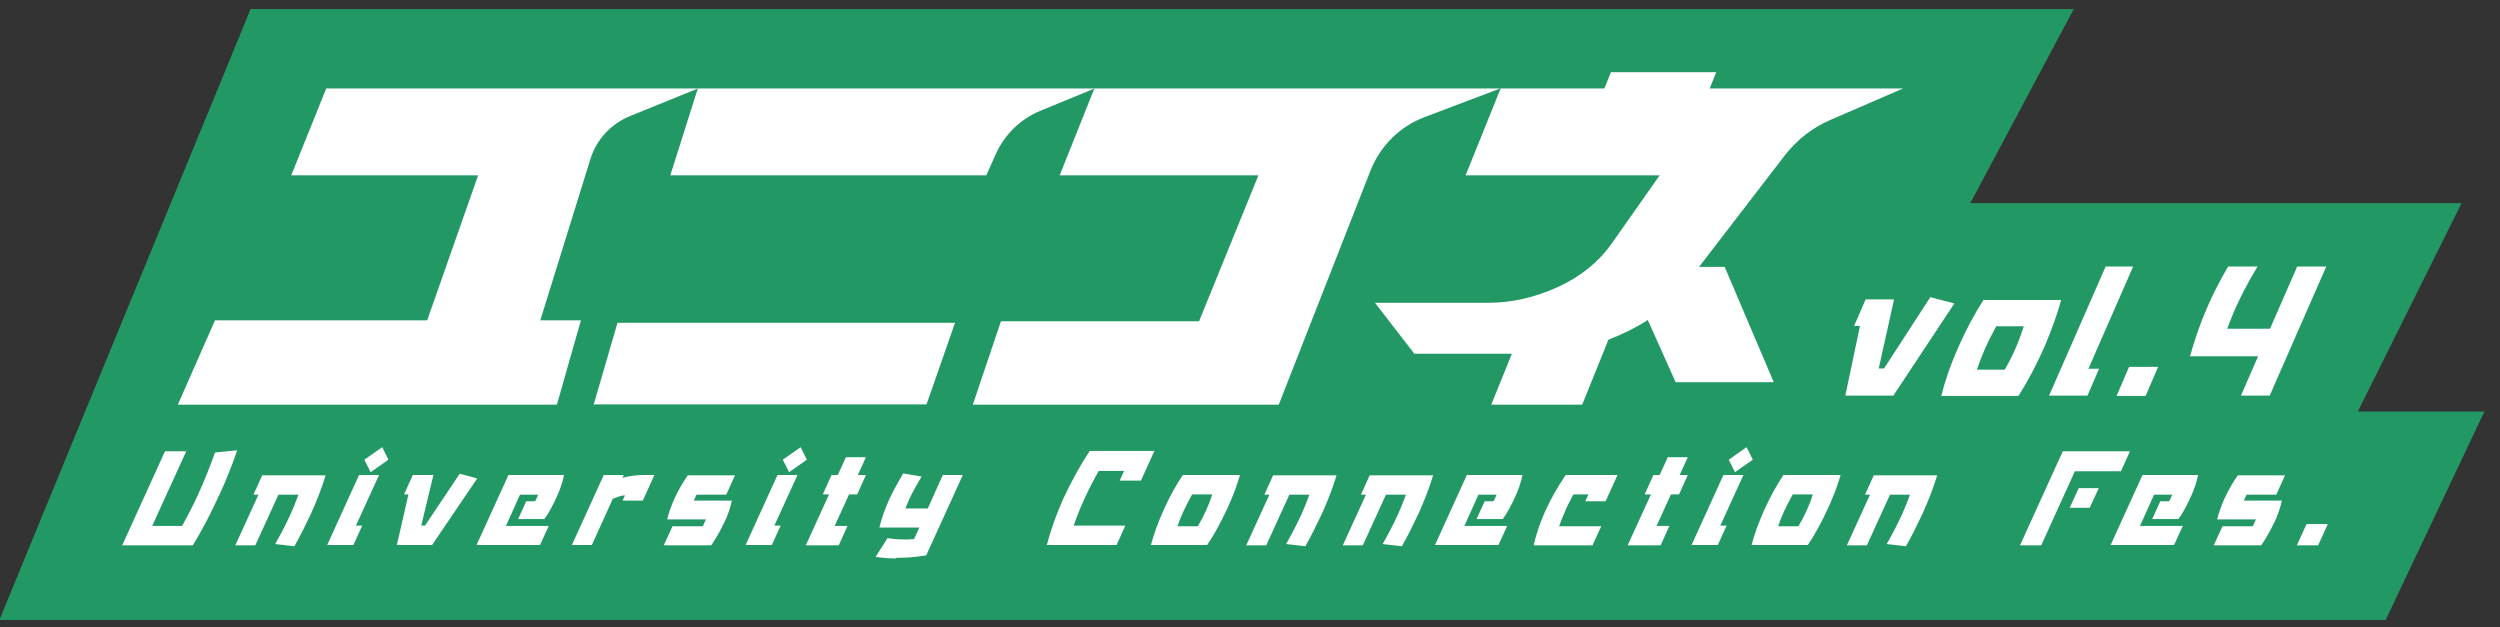 <?xml version="1.0" encoding="UTF-8"?>
<svg id="_レイヤー_1" data-name="レイヤー 1" xmlns="http://www.w3.org/2000/svg" version="1.1" viewBox="0 0 800 200.7">
  <rect x="0" y="0" width="800" height="200.7" fill="#333333" stroke="none"/>
  <defs>
    <style>
      .cls-1 {
        fill: #229965;
      }

      .cls-1, .cls-2 {
        stroke-width: 0px;
      }

      .cls-2 {
        fill: #fff;
      }
    </style>
  </defs>
  <g>
    <polygon class="cls-1" points="763.4 198.4 -.2 198.4 80.2 2.9 663.6 2.9 630.5 65 787.7 65 754.5 131.7 795 131.7 763.4 198.4"/>
    <g>
      <path class="cls-2" d="M223.4,28.3l-21.7,8.8c-6.2,2.5-10.9,7.6-12.8,13.9l-16,51.5h13l-7.7,27H56.9l11.9-27h67.9l16.3-46.4h-59.8l11.2-27.8h119"/>
      <path class="cls-2" d="M197.7,103.3h107.9l-9.1,26.1h-106.5l7.6-26.1ZM350.3,28.3l-17.5,7.2c-6.2,2.6-11.2,7.4-14,13.5l-3.2,7.1h-101.1l8.8-27.8h126.9"/>
      <path class="cls-2" d="M480.1,28.3l-24.3,9.2c-7.9,3-14.1,9.2-17.2,17l-29.4,75h-97.9l9-26.7h63.4l19-46.7h-63.6l11.1-27.8h129.8"/>
      <path class="cls-2" d="M571,49.9l-27.3,35.5h8.2l15.7,36.9h-31.4l-8.9-19.9c-3.9,2.5-8.2,4.6-12.6,6.3l-8.4,20.8h-29.1l6.6-16.3h-31.2l-12.6-16.3h36.2c7.5,0,14.9-1.7,22.2-5,7.3-3.3,13.1-8,17.3-13.9l15.4-21.9h-62.1l11.2-27.8h33.2l2.1-5.2h33.7l-2.1,5.2h61.9l-23.1,10c-5.9,2.5-11,6.5-14.9,11.6Z"/>
    </g>
  </g>
  <g>
    <path class="cls-2" d="M606,126.6h-15.5l4.7-22.3h-1.9l3.7-8.5h9.1l-4.9,22.1h1.7l14.8-22.8,7.7,2-19.4,29.3Z"/>
    <path class="cls-2" d="M659.6,95.9c-1.3,4.8-3.1,9.7-5.3,14.9-2.6,5.9-5.4,11.2-8.4,15.9h-24.7c1.2-4.8,3-10.1,5.5-15.7,2.4-5.4,5.1-10.5,8-15h25ZM641.5,118.3c2.6-4.4,4.6-9.1,6.1-13.9h-8.8c-2.7,4.8-4.7,9.4-6.2,13.9h8.9Z"/>
    <path class="cls-2" d="M655.7,126.6l18.1-41.3h8.8l-14.3,32.7h3.4l-3.7,8.6h-12.2Z"/>
    <path class="cls-2" d="M677.3,126.7l4-9.3h9.3l-4,9.3h-9.3Z"/>
    <path class="cls-2" d="M717.1,126.6l5.5-12.6h-21.8c1.5-5.3,3.2-10.4,5.5-15.6,1.9-4.4,4.1-8.7,6.7-13.1h9.4c-3,4.9-5.4,9.6-7.4,14.1-.8,1.8-1.5,3.8-2.3,5.8h13.7l8.7-19.9h9.3l-18.1,41.3h-9.3Z"/>
  </g>
  <g>
    <path class="cls-2" d="M70.1,158.5c-2.6,5.7-5.4,11.1-8.4,16h-22.6l13.7-30.1h6.8l-10.9,23.9h9.6c2-3.7,3.8-7.2,5.2-10.3,2.1-4.6,3.8-9,5.3-13.2l7.1-.7c-1.7,5-3.6,9.7-5.8,14.5Z"/>
    <path class="cls-2" d="M88.1,174c1.7-3,3.4-6.2,4.9-9.5.8-1.8,1.7-4,2.5-6.2h-6.4l-7.4,16.2h-6.4l7.4-16.2h-1.6l2.8-6.2h20.3c-1.2,4-2.8,8.1-4.7,12.3-1.6,3.4-3.3,6.9-5.3,10.4l-6.1-.7Z"/>
    <path class="cls-2" d="M104.7,174.4l10.2-22.4h6.4l-7.4,16.2h2l-2.8,6.2h-8.4ZM118.6,151.1l-2-4,5.7-4,2,4-5.7,4Z"/>
    <path class="cls-2" d="M138.3,174.4h-11.3l3.7-16.2h-1.4l2.8-6.2h6.6l-3.9,16.2h1.2l11.1-16.6,5.6,1.5-14.5,21.4Z"/>
    <path class="cls-2" d="M152.5,174.4l10.2-22.4h17.8c-.5,2.4-1.3,4.8-2.5,7.3-1.1,2.4-2.3,4.7-3.8,6.8h-8.4l2.6-5.7h2.8c.4-.6.7-1.4,1-2.1h-5.8l-4.5,10h13.7l-2.8,6.1h-20.2Z"/>
    <path class="cls-2" d="M199.2,160.2l.8-1.7c-1.1,0-2.6.6-3.9,1.1l-6.7,14.8h-6.4l10.2-22.4h6.4l-.4.9c2.2-.6,4.6-.9,7-.9h3.2l-3.7,8.2h-6.4Z"/>
    <path class="cls-2" d="M231.7,167.3c-1.1,2.4-2.5,4.8-4.1,7.2h-15.2l2.8-6.1h9.7l1-2.2h-12.4c.5-2,1.2-4.2,2.4-6.8,1.2-2.6,2.6-5,4.2-7.3h15.1l-2.8,6.2h-9.5l-.9,1.9h12.2c-.5,2.3-1.3,4.7-2.5,7.2Z"/>
    <path class="cls-2" d="M238.6,174.4l10.2-22.4h6.4l-7.4,16.2h2l-2.8,6.2h-8.4ZM252.5,151.1l-2-4,5.7-4,2,4-5.7,4Z"/>
    <path class="cls-2" d="M257.9,174.4l7.4-16.2h-2l2.8-6.2h2l2.6-5.7h6.4l-2.6,5.7h2.6l-2.8,6.2h-2.6l-4.6,10.1h4.1l-2.8,6.2h-10.5Z"/>
    <path class="cls-2" d="M286.8,178.7c-2.4,0-4.5-.2-6.6-.5l3.8-6c2.6.4,5.4.6,8.5.3l1.7-3.7h-12.8c.8-3.2,1.9-6.2,3.2-9.1,1.2-2.6,2.7-5.2,4.4-8.2l5.9,1c-1.5,2.6-3,5.1-4.1,7.6-.4.8-.6,1.7-1.1,2.6h7.2l4.8-10.7h6.4l-11.7,25.7c-3.2.6-6.4.8-9.7.8Z"/>
    <path class="cls-2" d="M335,174.4c1.3-5.1,3.1-10,5.3-14.9,2.3-5,5-10,8.4-15.2h20.7l-4.3,9.5h-6.8l1.4-3.1h-8.1c-1.5,2.6-3,5.5-4.4,8.5-1.5,3.3-2.7,6.2-3.6,9h16.5l-2.8,6.2h-22.3Z"/>
    <path class="cls-2" d="M396.8,152c-1,3.5-2.4,7.1-4.1,10.8-2,4.3-4.1,8.2-6.4,11.6h-18c.9-3.5,2.3-7.3,4.2-11.5,1.8-4,3.8-7.6,6-10.9h18.2ZM383.3,168.4c1.9-3.2,3.5-6.6,4.6-10.2h-6.4c-2,3.5-3.6,6.9-4.7,10.2h6.5Z"/>
    <path class="cls-2" d="M411.6,174c1.7-3,3.4-6.2,4.9-9.5.8-1.8,1.7-4,2.5-6.2h-6.4l-7.4,16.2h-6.4l7.4-16.2h-1.6l2.8-6.2h20.3c-1.2,4-2.8,8.1-4.7,12.3-1.6,3.4-3.3,6.9-5.3,10.4l-6.1-.7Z"/>
    <path class="cls-2" d="M442.5,174c1.7-3,3.4-6.2,4.9-9.5.8-1.8,1.7-4,2.5-6.2h-6.4l-7.4,16.2h-6.4l7.4-16.2h-1.6l2.8-6.2h20.3c-1.2,4-2.8,8.1-4.7,12.3-1.6,3.4-3.3,6.9-5.3,10.4l-6.1-.7Z"/>
    <path class="cls-2" d="M459.2,174.4l10.2-22.4h17.8c-.5,2.4-1.3,4.8-2.5,7.3-1.1,2.4-2.3,4.7-3.8,6.8h-8.4l2.6-5.7h2.8c.4-.6.7-1.4,1-2.1h-5.8l-4.5,10h13.7l-2.8,6.1h-20.2Z"/>
    <path class="cls-2" d="M490.8,174.4c.8-3.5,2-7.2,3.8-11.1,1.7-3.8,3.9-7.5,6.4-11.3h16.6l-3.8,8.4h-6.5l1-2.2h-4.8c-.9,1.7-1.8,3.3-2.5,5-.8,1.8-1.5,3.6-2.1,5.2h13.5l-2.8,6.1h-18.8Z"/>
    <path class="cls-2" d="M520.9,174.4l7.4-16.2h-2l2.8-6.2h2l2.6-5.7h6.4l-2.6,5.7h2.6l-2.8,6.2h-2.6l-4.6,10.1h4.1l-2.8,6.2h-10.5Z"/>
    <path class="cls-2" d="M541.3,174.4l10.2-22.4h6.4l-7.4,16.2h2l-2.8,6.2h-8.4ZM555.2,151.1l-2-4,5.7-4,2,4-5.7,4Z"/>
    <path class="cls-2" d="M589,152c-1,3.5-2.4,7.1-4.1,10.8-2,4.3-4.1,8.2-6.4,11.6h-18c.9-3.5,2.3-7.3,4.2-11.5,1.8-4,3.8-7.6,6-10.9h18.3ZM575.5,168.4c1.9-3.2,3.5-6.6,4.6-10.2h-6.4c-2,3.5-3.6,6.9-4.7,10.2h6.5Z"/>
    <path class="cls-2" d="M603.8,174c1.7-3,3.4-6.2,4.9-9.5.8-1.8,1.7-4,2.5-6.2h-6.4l-7.4,16.2h-6.4l7.4-16.2h-1.6l2.8-6.2h20.3c-1.2,4-2.8,8.1-4.7,12.3-1.6,3.4-3.3,6.9-5.3,10.4l-6.1-.7Z"/>
    <path class="cls-2" d="M664,150.7l-10.8,23.8h-6.8l13.7-30.1h21.5l-2.9,6.4h-14.7ZM662.3,162.5l2.9-6.3h6.4l-2.9,6.3h-6.4Z"/>
    <path class="cls-2" d="M675.4,174.4l10.2-22.4h17.8c-.5,2.4-1.3,4.8-2.5,7.3-1.1,2.4-2.3,4.7-3.8,6.8h-8.4l2.6-5.7h2.8c.4-.6.7-1.4,1-2.1h-5.8l-4.5,10h13.7l-2.8,6.1h-20.2Z"/>
    <path class="cls-2" d="M727.7,167.3c-1.1,2.4-2.5,4.8-4.1,7.2h-15.2l2.8-6.1h9.7l1-2.2h-12.4c.5-2,1.2-4.2,2.4-6.8,1.2-2.6,2.6-5,4.2-7.3h15.1l-2.8,6.2h-9.5l-.9,1.9h12.2c-.5,2.3-1.3,4.7-2.5,7.2Z"/>
    <path class="cls-2" d="M735,174.5l3.1-6.8h6.8l-3.1,6.8h-6.8Z"/>
  </g>
</svg>
